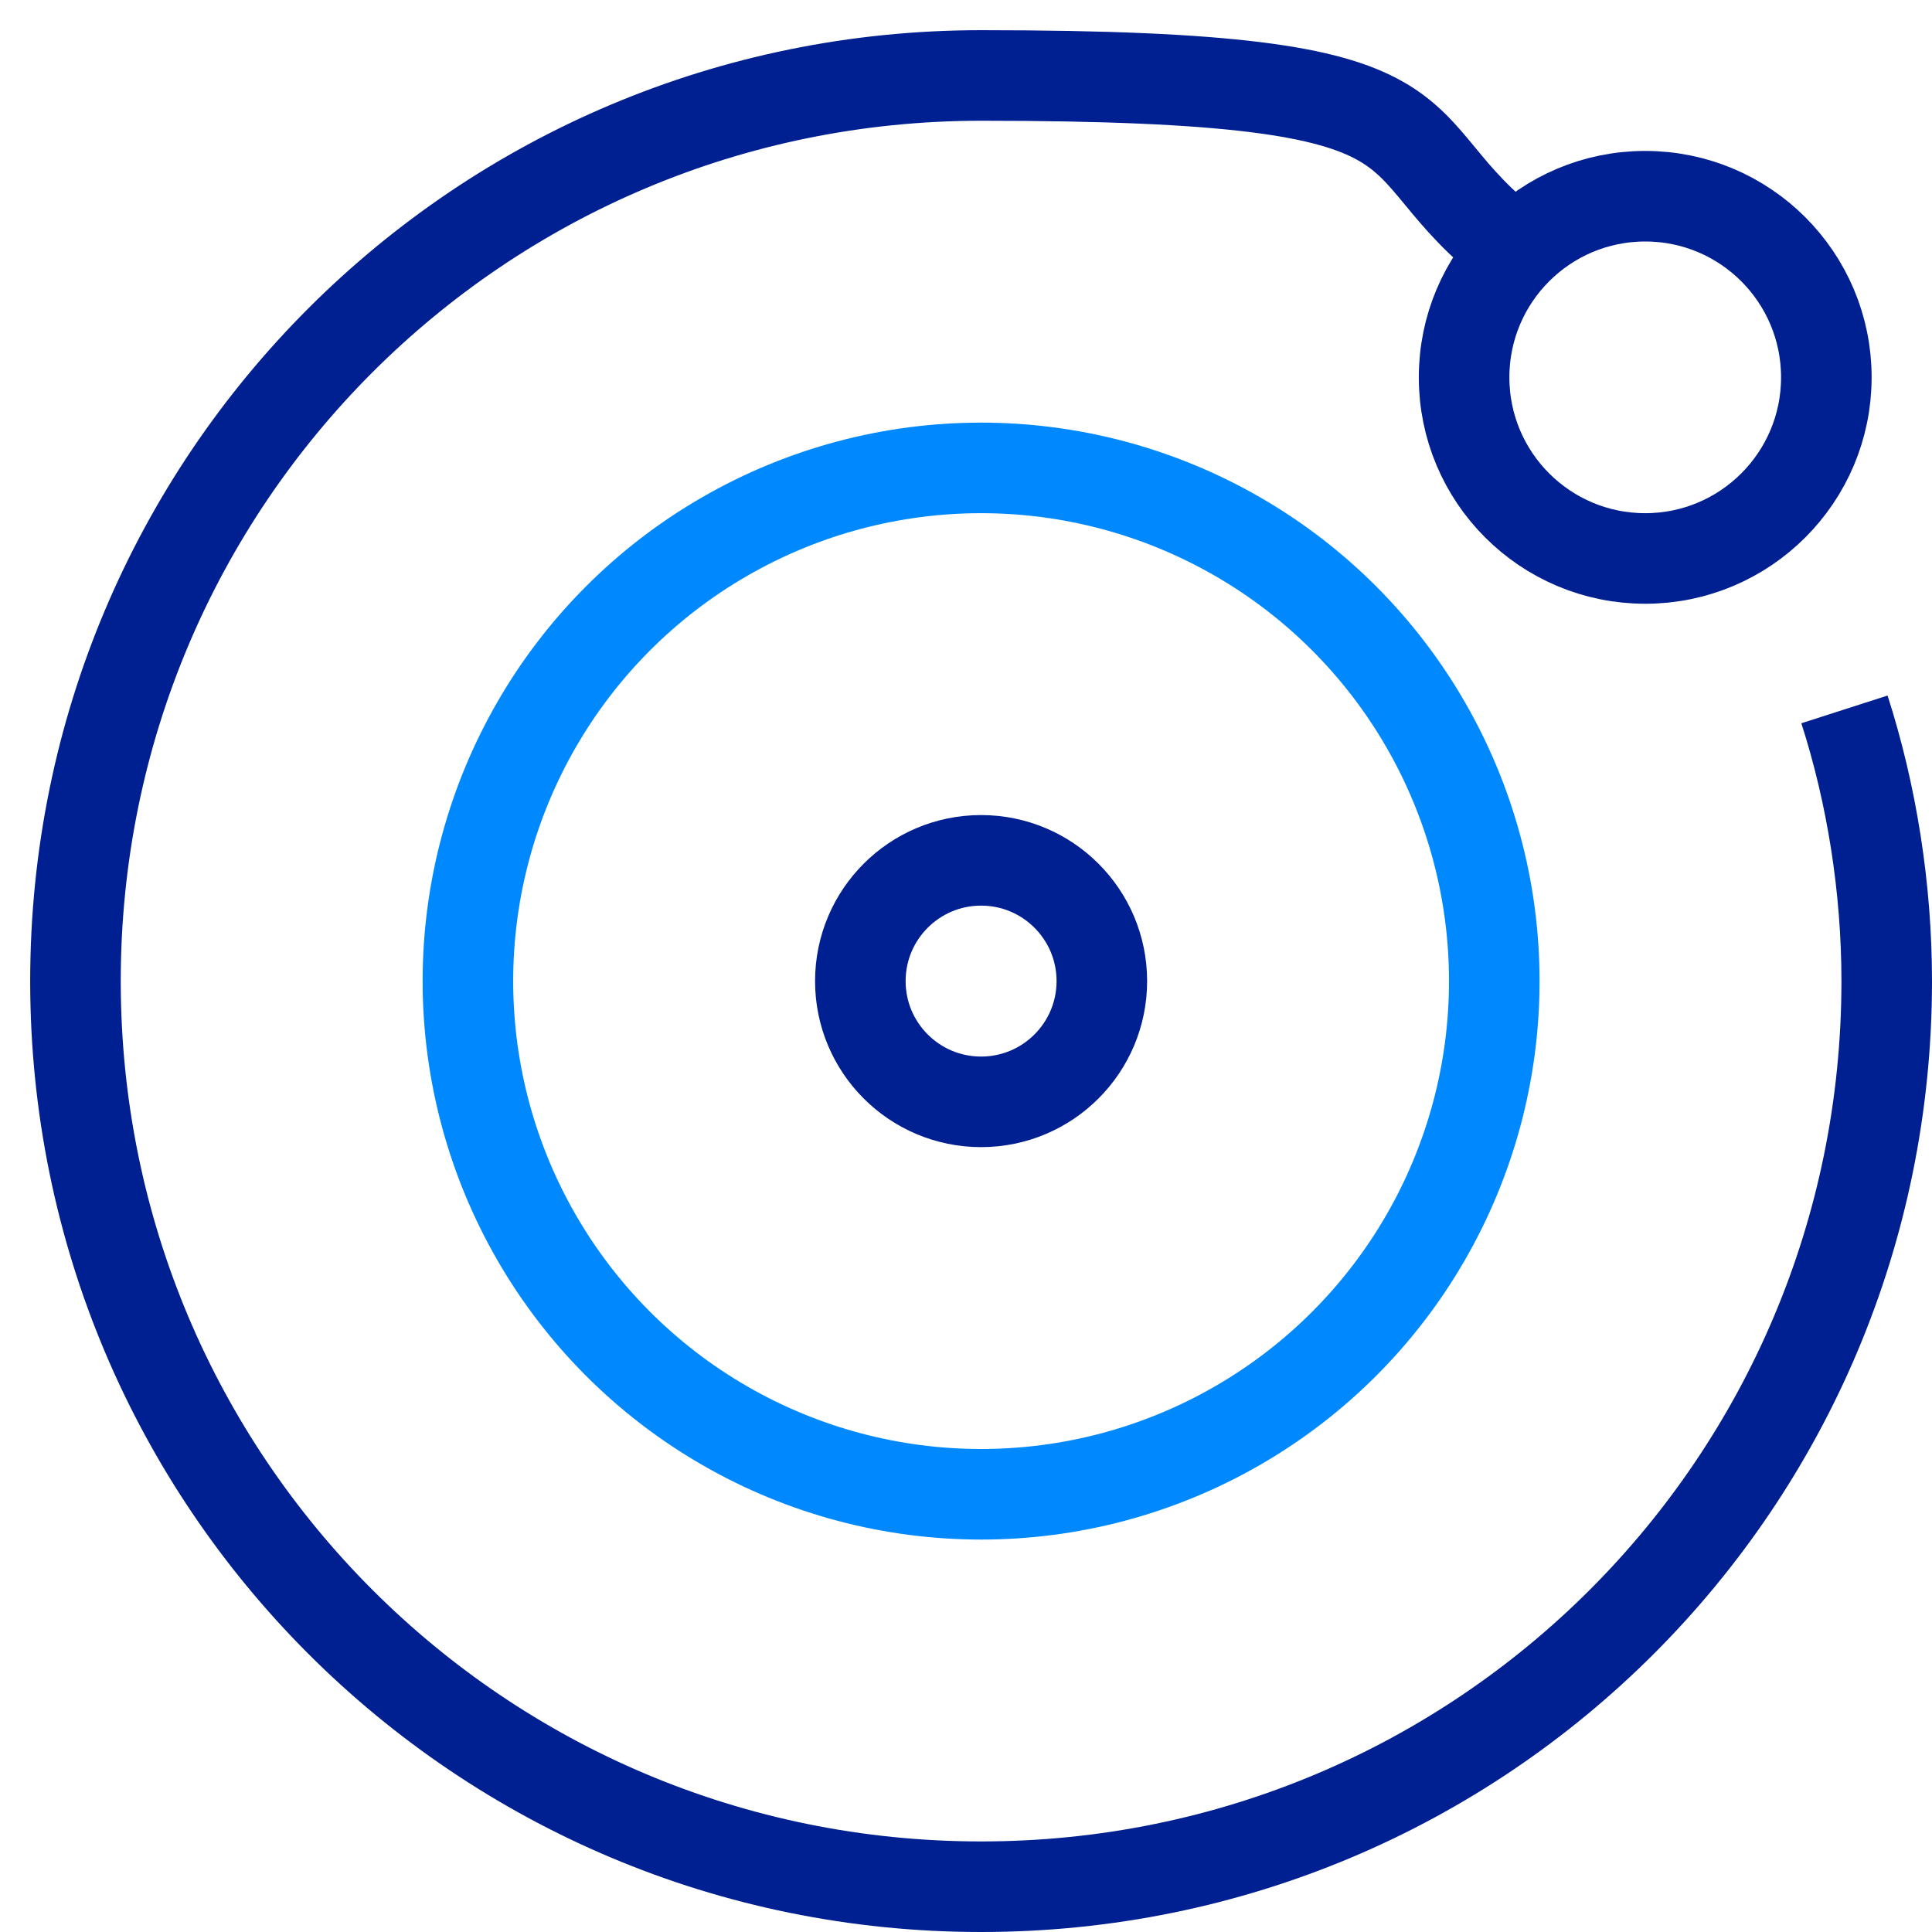 <?xml version="1.0" encoding="UTF-8"?>
<svg id="Layer_1" xmlns="http://www.w3.org/2000/svg" version="1.1" viewBox="0 0 64 64">
  <!-- Generator: Adobe Illustrator 29.8.2, SVG Export Plug-In . SVG Version: 2.1.1 Build 3)  -->
  <defs>
    <style>
      .st0 {
        stroke: #0089ff;
      }

      .st0, .st1 {
        stroke-linecap: square;
      }

      .st0, .st1, .st2 {
        fill: none;
        stroke-miterlimit: 10;
        stroke-width: 3px;
      }

      .st1, .st2 {
        stroke: #001f91;
      }
    </style>
  </defs>
  <circle class="st0" cx="32.5" cy="32.5" r="17"/>
  <circle class="st1" cx="32.5" cy="32.5" r="4"/>
  <path class="st2" d="M61.1,23.5c.9,2.8,1.4,5.9,1.4,9,0,16.6-13.4,30-30,30S2.5,49.1,2.5,32.5,15.9,2.5,32.5,2.5s12.8,2.1,17.7,5.8"/>
  <circle class="st1" cx="54.5" cy="12.5" r="6"/>
</svg>